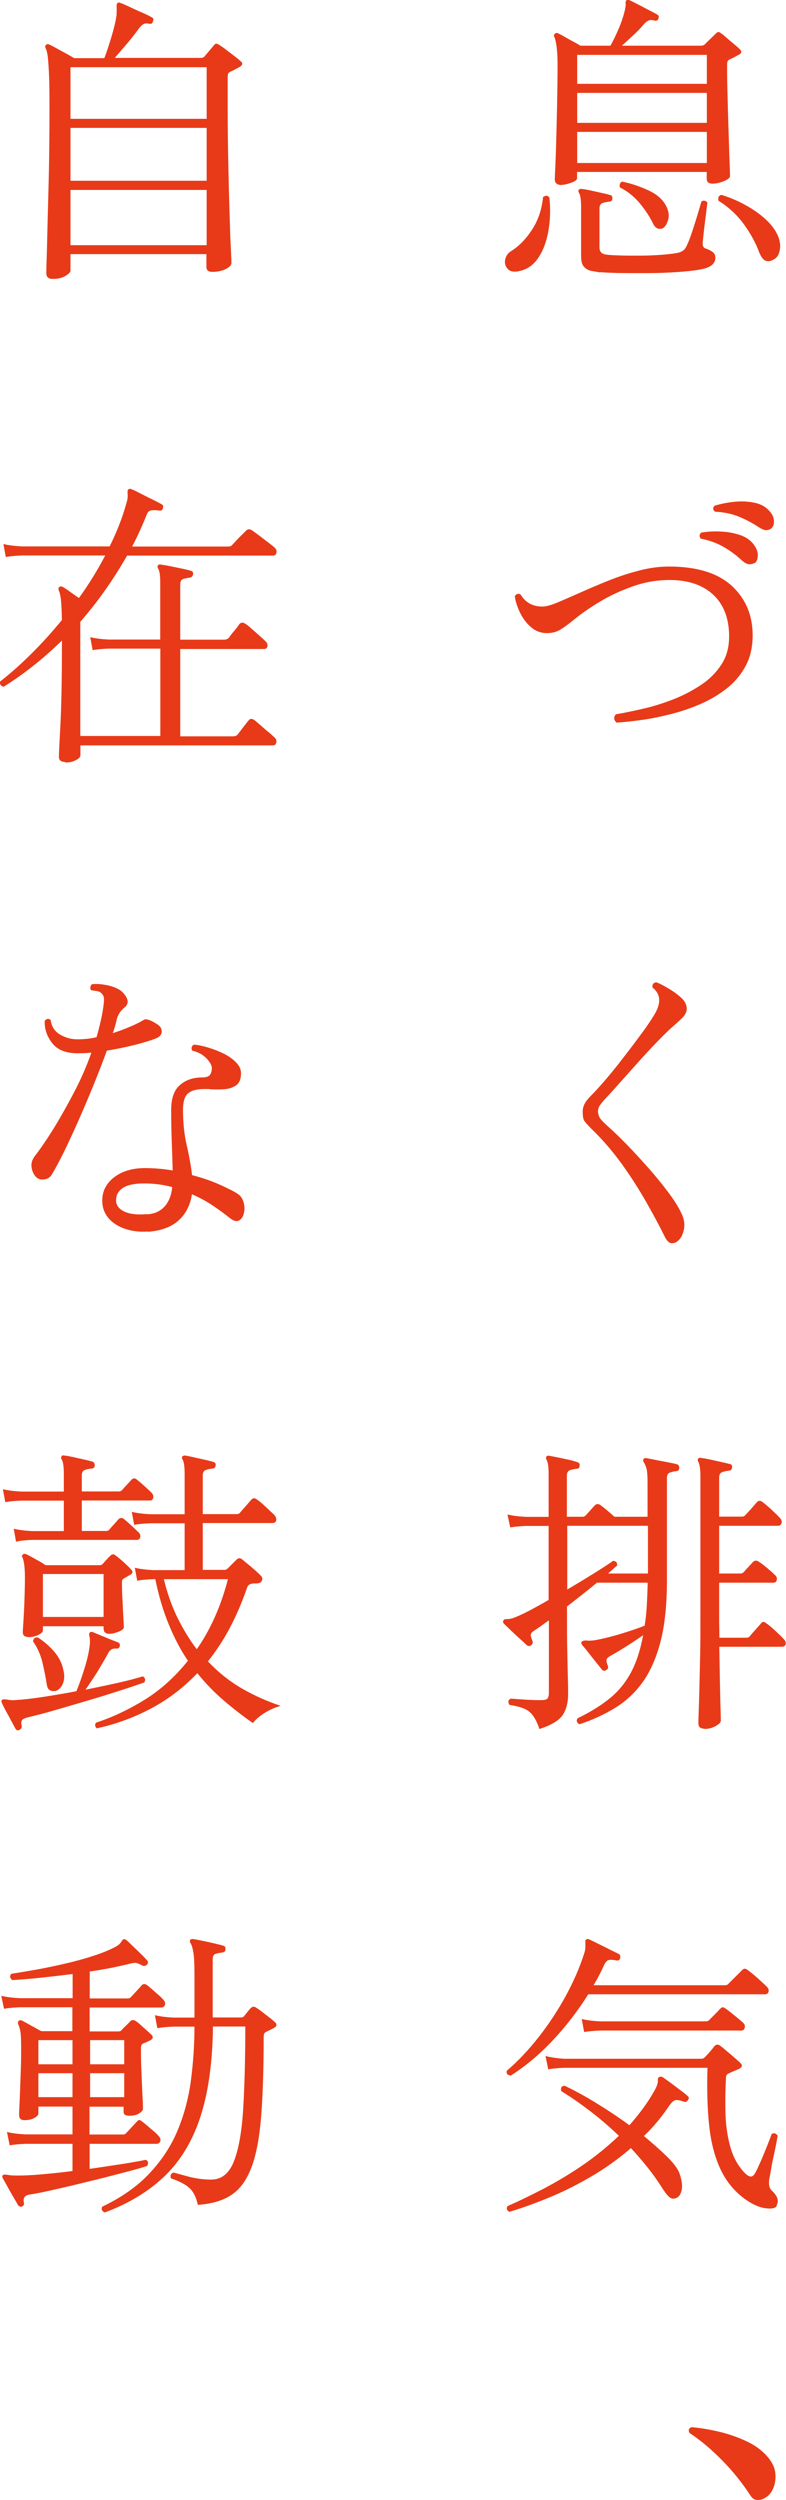 <?xml version="1.0" encoding="UTF-8"?>
<svg id="_レイヤー_1" data-name="レイヤー_1" xmlns="http://www.w3.org/2000/svg" version="1.1" viewBox="0 0 62.45 198.62">
  <!-- Generator: Adobe Illustrator 29.6.1, SVG Export Plug-In . SVG Version: 2.1.1 Build 9)  -->
  <defs>
    <style>
      .st0 {
        fill: #e83a18;
      }
    </style>
  </defs>
  <path class="st0" d="M41.18,21.56c-.4.06-.69,0-.86-.22-.18-.21-.24-.45-.18-.73.06-.28.21-.5.47-.66.61-.38,1.16-.94,1.64-1.67.49-.73.79-1.6.9-2.63.21-.14.38-.13.5.05.1.91.07,1.8-.08,2.65-.15.86-.42,1.58-.82,2.16-.39.58-.92.93-1.57,1.04ZM44.59,14.7c-.13,0-.24-.03-.35-.1-.1-.06-.16-.18-.16-.34,0-.1.01-.41.04-.94.02-.53.05-1.21.07-2.04.02-.83.05-1.77.07-2.82s.04-2.15.04-3.3c0-1.09-.09-1.83-.26-2.23-.05-.1-.03-.18.05-.26.08-.06.17-.07.26-.02.11.05.28.14.49.26.22.13.44.26.68.38.24.13.44.24.6.34h2.38c.21-.37.42-.8.64-1.31s.37-.96.47-1.36c.08-.29.11-.5.1-.65-.02-.14,0-.24.07-.29s.14-.05.24,0c.14.06.36.17.65.32.29.15.58.3.88.46.3.15.52.27.66.35.13.06.16.18.1.34-.05.14-.15.19-.31.14-.21-.05-.36-.05-.47,0s-.23.14-.37.29c-.21.26-.47.53-.79.83-.32.3-.64.59-.96.88h6.31c.11,0,.21-.04.29-.12.08-.08.22-.22.43-.42.21-.2.35-.34.43-.42s.15-.12.2-.13c.06,0,.14.04.25.13.1.06.24.18.43.35s.38.33.58.49c.19.16.34.29.43.38.21.19.18.35-.1.48-.11.06-.23.13-.35.19s-.24.12-.35.17c-.06.03-.11.07-.14.12-.03.05-.05.15-.05.31,0,.51,0,1.13.02,1.85.02.72.04,1.47.06,2.24.02.78.05,1.51.07,2.21.02.7.04,1.27.06,1.73s.02.72.02.8c0,.1-.08.19-.25.29-.17.1-.36.17-.58.23-.22.06-.4.08-.56.08-.3,0-.46-.13-.46-.38v-.55h-10.3v.5c0,.13-.16.25-.47.36s-.58.17-.8.17ZM45.86,6.66h10.3v-2.3h-10.3v2.3ZM45.86,9.76h10.3v-2.38h-10.3v2.38ZM45.86,12.95h10.3v-2.47h-10.3v2.47ZM47.66,21.64c-.19-.03-.4-.07-.64-.11-.23-.04-.43-.14-.6-.31s-.25-.46-.25-.88v-3.89c0-.59-.06-.97-.17-1.13-.06-.1-.06-.18,0-.26.05-.05.13-.06.24-.05.18.02.4.06.68.12.28.06.56.13.85.19s.52.12.7.17c.13.02.19.11.19.29-.02.16-.1.24-.26.24-.18.02-.35.05-.52.11-.17.06-.25.2-.25.44v3.1c0,.32.17.5.5.55.19.03.52.06,1,.07.47.02,1.01.02,1.61.02s1.18-.02,1.73-.06c.55-.04,1-.09,1.36-.16.29-.06.49-.18.6-.34.1-.13.21-.38.35-.74.14-.37.27-.77.41-1.21.14-.44.26-.83.36-1.18.1-.34.16-.55.18-.61.08-.06.17-.08.26-.06.1.02.17.08.22.16-.02.08-.04.28-.08.59s-.08.66-.13,1.04c-.05.38-.09.73-.12,1.04-.03.31-.05.51-.05.59,0,.21.09.34.26.38.19.06.36.15.52.26.15.11.23.27.23.48s-.09.39-.26.55c-.18.16-.47.28-.89.36-.53.1-1.18.17-1.96.22-.78.05-1.57.08-2.39.08-.82,0-1.56,0-2.22-.01-.66-.02-1.15-.04-1.45-.07ZM52.68,18.13c-.14.06-.29.07-.43.02-.14-.05-.26-.18-.36-.38-.24-.51-.59-1.04-1.04-1.6-.46-.55-.99-.98-1.6-1.28-.03-.1-.03-.19.01-.29.04-.1.1-.15.18-.17.69.14,1.37.37,2.05.68.68.31,1.16.72,1.43,1.24.21.4.26.77.17,1.1-.1.34-.23.56-.41.67ZM61.32,20.7c-.16.06-.33.07-.5.01s-.34-.28-.5-.66c-.27-.74-.67-1.47-1.2-2.21-.53-.74-1.21-1.37-2.04-1.9-.05-.26.03-.41.24-.46.67.21,1.32.48,1.94.83.62.34,1.16.73,1.62,1.16.46.43.77.87.95,1.32.16.4.2.79.11,1.16-.09.38-.29.62-.61.73Z"/>
  <path class="st0" d="M48.98,57.4c-.22-.21-.24-.42-.05-.65.64-.11,1.36-.26,2.15-.44s1.59-.43,2.39-.74c.8-.31,1.54-.7,2.22-1.15s1.22-1,1.63-1.63c.41-.63.61-1.37.61-2.22,0-1.42-.42-2.53-1.25-3.31-.83-.78-1.99-1.18-3.48-1.18-.98,0-1.94.16-2.88.49-.94.33-1.82.73-2.62,1.21-.8.48-1.47.94-2.02,1.39-.45.37-.83.65-1.14.84-.31.19-.67.29-1.07.29-.48,0-.9-.15-1.26-.46-.36-.3-.65-.68-.88-1.14-.22-.46-.37-.9-.43-1.33.13-.21.29-.25.48-.12.37.62.94.94,1.73.94.27,0,.66-.11,1.18-.32.51-.22,1.12-.48,1.81-.79.7-.31,1.44-.63,2.24-.95.8-.32,1.61-.59,2.44-.8.82-.22,1.62-.32,2.39-.32,2.19,0,3.84.51,4.96,1.52,1.11,1.02,1.67,2.33,1.67,3.95,0,.94-.19,1.77-.58,2.47-.38.7-.9,1.3-1.55,1.8-.65.5-1.36.91-2.15,1.24-.78.33-1.58.59-2.4.79s-1.58.35-2.3.44c-.72.1-1.34.16-1.85.19ZM59.95,44.73c-.11.06-.25.1-.41.1s-.35-.1-.58-.29c-.45-.42-.93-.78-1.45-1.08-.52-.3-1.13-.53-1.84-.67-.13-.18-.11-.34.05-.48.48-.08,1-.11,1.55-.08.55.02,1.06.12,1.54.28.47.16.84.42,1.09.77.22.3.33.6.31.89-.02.29-.1.48-.26.58ZM61.32,41.95c-.11.1-.24.15-.4.17-.15.02-.36-.06-.61-.22-.51-.34-1.04-.62-1.6-.85-.55-.23-1.19-.36-1.91-.4-.18-.18-.18-.34,0-.48.46-.14.96-.24,1.5-.3.54-.06,1.05-.04,1.55.05s.9.28,1.2.59c.27.27.42.55.44.83.02.28-.04.48-.18.61Z"/>
  <path class="st0" d="M53.78,98.66c-.21.11-.39.14-.54.08-.15-.06-.3-.23-.44-.52-.38-.78-.86-1.67-1.42-2.66-.56-.99-1.2-2-1.93-3.02-.73-1.02-1.55-1.98-2.46-2.86-.27-.27-.46-.48-.55-.61-.1-.14-.14-.36-.14-.66-.02-.24.03-.47.13-.68.1-.22.32-.48.64-.8.26-.26.6-.64,1.04-1.15.44-.51.9-1.08,1.39-1.72.49-.63.96-1.25,1.4-1.85.45-.6.8-1.12,1.06-1.55.59-.94.55-1.68-.12-2.21-.03-.24.07-.38.31-.41.22.08.53.23.91.46.38.22.72.46,1.01.72.21.18.35.36.42.55.07.19.09.37.06.53-.05.21-.17.4-.36.59-.19.18-.42.39-.67.61-.35.3-.79.73-1.31,1.27-.52.54-1.06,1.12-1.61,1.74-.55.62-1.06,1.18-1.52,1.7-.46.52-.82.91-1.06,1.16-.21.24-.34.42-.41.53-.06.11-.1.26-.1.43.02.18.06.33.14.47.08.14.31.38.7.73.43.38.92.86,1.48,1.43.55.57,1.11,1.18,1.68,1.82.57.65,1.09,1.28,1.56,1.91.47.62.83,1.19,1.07,1.7.22.45.29.89.19,1.33-.1.44-.28.75-.55.92Z"/>
  <path class="st0" d="M42.86,137.37c-.21-.64-.47-1.09-.78-1.36s-.84-.45-1.6-.56c-.14-.22-.11-.39.1-.5.24.02.57.04,1,.07.42.03.89.05,1.4.05.27,0,.44-.04.52-.13.07-.09.11-.24.11-.47v-5.74c-.22.16-.44.31-.64.46-.2.14-.39.27-.56.38-.16.11-.24.22-.24.32s.05.27.14.49c.05.13,0,.24-.12.34-.11.08-.22.07-.34-.02-.11-.11-.28-.27-.52-.48-.23-.21-.47-.43-.71-.66-.24-.23-.43-.42-.58-.56-.08-.1-.1-.18-.05-.24.03-.1.14-.14.32-.13.18,0,.42-.05.71-.18.32-.13.7-.31,1.15-.55.45-.24.92-.5,1.42-.79v-5.88h-1.78c-.53.02-.95.06-1.27.12l-.22-1.03c.4.1.9.16,1.49.19h1.78v-3.41c0-.59-.06-.97-.17-1.13-.05-.08-.05-.17,0-.26.06-.06.14-.08.24-.05.18.03.4.08.68.13.28.06.56.12.84.18.28.06.51.13.68.19.16.05.22.14.19.29,0,.16-.08.24-.24.24-.18.02-.35.05-.52.11-.17.06-.25.2-.25.44v3.26h1.25c.1,0,.18-.04.26-.12.08-.08.2-.22.37-.41s.28-.32.35-.38c.13-.13.28-.13.46,0,.11.08.29.22.54.43.25.21.43.37.54.48h2.64v-2.66c0-.51-.02-.88-.07-1.1-.05-.22-.13-.42-.24-.58-.05-.1-.05-.18,0-.26.06-.06.14-.08.24-.05.18.03.42.08.73.14s.62.12.94.18c.31.06.56.11.73.16.13.03.19.14.19.31-.02.16-.1.24-.26.24-.16.02-.32.05-.48.11-.16.06-.24.2-.24.44v8.11c0,1.9-.16,3.51-.49,4.81-.33,1.3-.8,2.38-1.4,3.24-.61.86-1.34,1.55-2.2,2.08-.86.53-1.81.97-2.87,1.32-.21-.13-.26-.29-.14-.48.96-.46,1.79-.97,2.48-1.52.7-.55,1.27-1.23,1.72-2.04.45-.81.78-1.82,1.01-3.04-.37.26-.79.54-1.26.84-.47.3-.9.56-1.28.77-.16.08-.27.17-.34.26-.06.1-.04.28.07.55.06.16.02.27-.12.34-.13.1-.24.09-.34-.02-.11-.14-.27-.34-.48-.6-.21-.26-.42-.52-.62-.78s-.36-.45-.46-.56c-.08-.1-.1-.18-.07-.26.05-.08.18-.12.41-.12.1.02.21.02.35.01.14,0,.29-.03.47-.06.4-.08.84-.18,1.31-.31.47-.13.93-.27,1.38-.42.45-.15.82-.28,1.1-.4.08-.5.14-1.03.17-1.6.03-.57.06-1.17.07-1.81h-4.03c-.35.29-.73.6-1.14.92s-.82.65-1.24.97v.65c0,.98,0,1.91.02,2.8.02.89.03,1.64.05,2.27.02.62.02,1.03.02,1.22,0,.7-.15,1.27-.44,1.7-.3.43-.92.8-1.86,1.1ZM45.07,126.28c.74-.43,1.44-.86,2.1-1.27s1.18-.75,1.55-1.01c.24.03.34.16.31.38-.1.08-.2.17-.32.28-.12.1-.25.22-.4.35h3.17v-3.79h-6.41v5.06ZM55.99,137.34c-.34,0-.5-.14-.5-.41,0-.08,0-.38.02-.89.02-.51.04-1.17.06-1.98s.04-1.7.06-2.66c.02-.97.02-1.95.02-2.94v-11.21c0-.29-.02-.52-.05-.71s-.07-.32-.12-.4c-.06-.11-.06-.2,0-.26.03-.06.11-.08.24-.05.18.02.4.06.68.12.28.06.57.13.86.19s.53.12.71.17c.16.02.22.11.19.29-.02.16-.1.24-.26.24-.16.02-.33.05-.5.11-.18.06-.26.2-.26.44v3.1h1.82c.1,0,.18-.04.26-.12.08-.08.23-.25.46-.5.22-.26.38-.43.46-.53.13-.13.27-.14.43-.02.16.11.39.31.7.59.3.28.53.5.67.66.14.14.2.29.16.43-.04.14-.14.22-.3.22h-4.66v3.79h1.7c.1,0,.18-.04.26-.12.08-.1.2-.23.37-.41.17-.18.28-.3.35-.38.14-.14.3-.15.48-.02.18.11.4.28.66.5.26.22.46.4.59.53.14.11.2.24.17.4-.03.15-.12.23-.26.23h-4.32v2.76c0,.26,0,.52.01.79,0,.27.01.54.01.82h2.14c.11,0,.2-.03.26-.1.05-.06.14-.17.26-.31.13-.14.26-.29.38-.43.13-.14.22-.24.26-.29.11-.16.25-.17.41-.02.18.11.42.31.72.59.3.28.53.5.67.66.14.14.2.28.16.42-.04.14-.14.2-.3.2h-4.97c.02,1.01.03,1.94.05,2.81.02.86.03,1.57.05,2.12.02.55.02.87.02.95,0,.13-.14.27-.41.42-.27.15-.57.23-.89.23Z"/>
  <path class="st0" d="M40.56,164.89c-.26-.03-.35-.16-.29-.38.88-.75,1.72-1.64,2.52-2.66.8-1.02,1.51-2.1,2.14-3.24.62-1.14,1.11-2.25,1.46-3.34.08-.22.12-.41.12-.55v-.36c-.02-.14,0-.23.05-.26.06-.06.15-.07.26-.02.18.08.42.2.72.35.3.15.61.3.92.46.31.15.55.27.71.35.11.06.14.18.1.34-.03.14-.14.2-.31.17-.22-.05-.41-.06-.56-.04-.15.02-.28.16-.4.4-.24.54-.52,1.08-.84,1.61h10.44c.11,0,.2-.03.26-.1l1.1-1.1c.13-.14.27-.15.43-.02.22.16.5.38.82.67.32.29.56.51.72.67.13.13.17.26.13.4-.04.14-.13.2-.28.2h-14.04c-.82,1.31-1.76,2.53-2.82,3.66-1.06,1.13-2.19,2.07-3.37,2.82ZM40.49,175.73c-.22-.11-.28-.26-.17-.46.91-.4,1.88-.87,2.9-1.4,1.02-.54,2.05-1.15,3.07-1.85s1.98-1.48,2.88-2.34c-.72-.69-1.46-1.33-2.23-1.92-.77-.59-1.55-1.14-2.35-1.63-.06-.26.02-.4.26-.43.78.37,1.63.83,2.54,1.39.91.56,1.78,1.14,2.62,1.75.37-.42.72-.85,1.06-1.31.34-.46.64-.92.91-1.4.21-.37.3-.64.29-.82-.02-.18.03-.28.14-.31.05-.03.13-.02.24.02.14.1.34.24.6.43.26.19.51.38.77.58.26.19.45.34.58.46.14.1.17.21.07.34-.08.14-.19.19-.34.14-.3-.11-.53-.15-.67-.12s-.3.18-.48.43c-.61.91-1.28,1.72-2.02,2.42.7.58,1.31,1.12,1.82,1.62.51.5.84.93.98,1.28.19.5.26.92.22,1.28-.05.36-.18.6-.38.71-.21.11-.39.12-.55.01-.16-.1-.35-.33-.58-.68-.37-.59-.77-1.16-1.2-1.7-.43-.54-.88-1.06-1.34-1.56-1.02.88-2.1,1.65-3.23,2.3-1.13.66-2.24,1.21-3.35,1.66-1.1.45-2.13.82-3.07,1.1ZM61.73,175.23c-.11.21-.42.28-.94.2-.51-.07-1.07-.33-1.68-.78-.85-.64-1.49-1.46-1.93-2.45-.44-.99-.72-2.15-.85-3.47-.13-1.32-.17-2.8-.12-4.45h-11.38c-.53.02-.95.06-1.27.12l-.22-1.06c.4.11.89.18,1.46.22h10.94c.1,0,.18-.04.26-.12.13-.13.26-.27.4-.43.14-.16.26-.31.37-.46.13-.14.28-.15.46-.02.13.1.3.23.5.41.21.18.42.35.62.53.21.18.37.32.48.43.18.18.14.33-.1.46-.14.06-.29.13-.44.19-.15.06-.29.13-.42.19-.13.05-.19.17-.19.36-.05.88-.06,1.8-.04,2.75.02.95.15,1.85.38,2.69.23.84.62,1.54,1.16,2.1.19.19.35.28.48.28.13,0,.26-.12.38-.35.11-.21.25-.51.42-.9s.33-.79.49-1.19c.16-.4.28-.71.36-.94.19-.11.35-.06.48.14-.02.11-.06.33-.12.65-.06.32-.14.67-.22,1.04-.08.38-.15.73-.2,1.06-.06.33-.1.56-.13.68-.06.43,0,.74.19.91.48.45.61.85.38,1.2ZM46.41,161.43l-.19-1.03c.4.1.89.16,1.46.19h8.4c.11,0,.2-.03.26-.1.1-.1.25-.25.46-.46.21-.21.34-.35.41-.43.08-.08.15-.12.2-.13.06,0,.14.03.25.11.16.11.38.28.67.52.29.23.52.43.7.59.13.11.18.24.14.4-.03.15-.12.23-.26.23h-11.21c-.53.02-.96.06-1.3.12Z"/>
  <path class="st0" d="M60.69,198.5c-.19.1-.38.13-.58.11s-.36-.15-.5-.37c-.61-.94-1.34-1.86-2.2-2.74s-1.73-1.62-2.63-2.21c-.11-.22-.06-.38.17-.46.72.06,1.47.19,2.26.38.78.19,1.52.46,2.21.79.69.34,1.24.77,1.66,1.3.32.4.5.82.53,1.26.03.44-.04.84-.2,1.19-.17.35-.4.6-.71.74Z"/>
  <path class="st0" d="M4.18,22.16c-.34,0-.5-.15-.5-.46,0-.06,0-.38.02-.94.02-.56.04-1.3.06-2.22s.05-1.95.08-3.08c.03-1.14.06-2.32.07-3.55.02-1.23.02-2.43.02-3.6,0-1.06-.01-1.88-.04-2.48s-.06-1.05-.1-1.36c-.04-.3-.1-.53-.18-.67-.03-.1-.02-.18.05-.24.06-.06.15-.07.26-.02.11.05.29.14.54.28.25.14.5.28.77.42.26.14.48.27.66.38h2.4c.18-.46.36-1.02.56-1.68.2-.66.33-1.21.4-1.66.02-.16.02-.3.02-.41v-.29c-.02-.18,0-.29.07-.34.05-.05.13-.05.24,0,.18.06.42.17.74.32.32.15.64.3.97.44.33.14.57.26.73.36.16.06.21.17.14.31-.03.18-.13.25-.29.22-.21-.05-.37-.04-.49.04-.12.07-.24.2-.37.37-.21.3-.5.67-.86,1.1-.37.43-.71.83-1.03,1.2h6.82c.14,0,.25-.04.31-.12.11-.13.24-.28.4-.47.15-.18.27-.32.35-.42.06-.08.13-.12.19-.12s.15.04.26.12c.11.06.28.18.5.35s.45.34.68.52c.23.18.4.31.49.41.1.06.14.14.12.23-.02.09-.09.16-.22.23-.11.06-.24.13-.37.2-.14.07-.26.13-.37.18-.06.03-.11.07-.14.12-.03.05-.05.15-.05.31v2.38c0,1.57.02,3.07.05,4.51.03,1.44.06,2.73.1,3.88.03,1.14.06,2.07.1,2.77.03.7.05,1.1.05,1.2,0,.18-.15.34-.44.49-.3.15-.66.23-1.09.23-.3,0-.46-.13-.46-.38v-1.03H5.6v1.3c0,.13-.13.27-.4.43-.26.16-.6.24-1.02.24ZM5.6,9.44h10.82v-4.1H5.6v4.1ZM5.6,14.36h10.82v-4.2H5.6v4.2ZM5.6,19.48h10.82v-4.39H5.6v4.39Z"/>
  <path class="st0" d="M5.19,60.54c-.13,0-.24-.03-.35-.08-.1-.06-.16-.17-.16-.35,0-.21.04-1.06.12-2.54.08-1.49.12-3.68.12-6.58v-.1c-.74.72-1.49,1.39-2.27,2-.78.62-1.56,1.17-2.36,1.67-.22-.05-.32-.18-.29-.41.8-.62,1.62-1.35,2.46-2.18.84-.83,1.66-1.74,2.46-2.71-.02-.74-.04-1.28-.08-1.62-.04-.34-.1-.6-.18-.76-.03-.1-.02-.18.05-.24s.15-.07.26-.02c.14.08.34.21.6.4.26.18.49.35.7.49.77-1.06,1.46-2.18,2.09-3.38H1.76c-.53.02-.96.06-1.3.12l-.19-1.03c.4.1.89.16,1.46.19h6.98c.27-.54.52-1.1.74-1.66.22-.56.42-1.14.58-1.73.1-.3.13-.56.11-.78-.02-.22,0-.34.08-.37.06-.05.14-.05.24,0,.16.06.4.18.71.34.31.16.62.32.94.47.31.15.55.28.71.37.14.06.18.18.12.34-.03.14-.14.2-.31.17-.26-.03-.46-.04-.62-.01-.16.02-.28.14-.36.35-.34.86-.72,1.7-1.15,2.52h7.66c.11,0,.2-.03.26-.1.05-.05.16-.16.32-.34s.34-.35.52-.53.28-.28.31-.31c.13-.11.27-.12.43-.02.08.05.26.18.53.38.27.21.54.41.8.61.26.2.43.33.49.4.13.11.18.24.14.4-.03.15-.11.23-.24.23h-11.62c-.54.94-1.12,1.86-1.74,2.74-.62.88-1.28,1.72-1.98,2.52v9.07h6.36v-6.94h-4.08c-.54.02-.98.06-1.3.12l-.19-1.03c.4.1.89.16,1.46.19h4.1v-4.54c0-.58-.06-.94-.17-1.1-.06-.11-.06-.2,0-.26.03-.06.11-.08.24-.05.18.02.42.06.72.12.3.06.61.13.91.19.3.06.54.12.72.17.16.05.22.14.19.29-.02.14-.1.23-.26.26-.16.02-.33.05-.5.1-.18.05-.26.2-.26.46v4.37h3.5c.14,0,.26-.05.36-.14.08-.13.22-.32.43-.56.21-.25.34-.43.41-.54.13-.14.29-.15.48-.02.13.08.3.21.5.4l.62.55c.21.18.36.32.46.42.14.13.2.26.17.41-.03.14-.12.22-.26.22h-6.67v6.94h4.2c.16,0,.28-.05.36-.14.1-.13.24-.32.44-.58.2-.26.34-.43.42-.53.11-.16.26-.18.46-.05.13.1.3.24.5.42.21.18.42.37.64.55.22.18.37.32.47.42.13.11.18.24.14.4-.03.15-.12.23-.26.23H6.39v.79c0,.13-.12.26-.36.38-.24.13-.52.19-.84.19Z"/>
  <path class="st0" d="M2.89,93.54c-.21-.22-.34-.49-.38-.8-.05-.31.04-.61.26-.9.45-.58.94-1.3,1.49-2.18.54-.88,1.08-1.84,1.62-2.87.54-1.03,1-2.08,1.38-3.16-.19.02-.38.03-.56.04-.18,0-.36.01-.54.01-.91,0-1.58-.26-2-.79-.42-.53-.63-1.12-.61-1.78.14-.19.3-.22.48-.07.06.51.31.9.74,1.15.43.26.9.38,1.39.38.24,0,.49-.01.74-.04.26-.02.51-.07.77-.13.13-.45.24-.89.34-1.32.1-.43.17-.85.22-1.25.03-.26.04-.45.02-.58-.02-.13-.09-.25-.22-.36-.06-.08-.18-.13-.36-.16-.18-.02-.32-.04-.43-.06-.06-.08-.08-.17-.06-.26.02-.1.07-.17.13-.22.27-.03.6-.02.97.04.38.06.7.15.97.28.32.13.58.36.77.68.19.33.16.6-.1.83-.16.13-.29.27-.4.42-.1.15-.19.34-.25.56-.03.16-.07.33-.12.5-.05.18-.11.37-.19.58.5-.16.96-.33,1.39-.52.43-.18.79-.36,1.08-.54.19-.11.56.02,1.1.38.21.14.32.33.32.55,0,.22-.13.4-.42.53-.38.16-.94.33-1.66.52-.72.18-1.48.34-2.28.47-.3.83-.65,1.73-1.04,2.69s-.79,1.9-1.2,2.83c-.41.93-.8,1.76-1.16,2.51-.37.74-.68,1.33-.94,1.76-.14.26-.35.4-.62.44-.27.04-.49-.02-.65-.18ZM11.77,97.84c-.69.05-1.32-.03-1.88-.23-.57-.2-1.01-.5-1.33-.91-.32-.41-.46-.89-.43-1.45.03-.7.36-1.29.98-1.75.62-.46,1.42-.7,2.4-.7.38,0,.76.02,1.13.05.37.03.73.08,1.08.14-.02-.7-.04-1.43-.07-2.18-.03-.75-.05-1.62-.05-2.62,0-.93.23-1.59.7-1.99.46-.4,1.04-.6,1.73-.6.32,0,.53-.06.64-.19.1-.13.16-.31.16-.55,0-.22-.14-.48-.43-.78-.29-.3-.66-.5-1.13-.61-.1-.21-.05-.37.14-.48.34.03.72.11,1.15.24.43.13.84.29,1.24.49.39.2.72.43.97.7.26.26.38.55.38.85,0,.46-.14.79-.41.97-.27.18-.6.28-.97.3-.38.02-.72.02-1.04,0-.08-.02-.16-.02-.24-.02h-.22c-.61,0-1.05.11-1.32.34-.27.22-.41.66-.41,1.32,0,1.02.1,1.97.3,2.83.2.86.34,1.65.42,2.35.85.22,1.59.48,2.23.77.64.29,1.1.52,1.37.7.26.16.42.4.5.71s.09.59.02.83c-.06.29-.19.48-.38.59s-.42.05-.7-.16c-.4-.32-.85-.65-1.36-1-.5-.34-1.07-.65-1.69-.92-.13.86-.48,1.56-1.06,2.08-.58.52-1.38.82-2.42.9ZM11.69,96.47c.58-.03,1.04-.24,1.38-.61.34-.38.55-.89.61-1.55-.69-.19-1.44-.29-2.26-.29-.7,0-1.24.11-1.6.32-.36.22-.56.52-.59.9-.05.42.14.74.56.97.42.23,1.05.32,1.88.25Z"/>
  <path class="st0" d="M1.57,137.44c-.16.06-.27.03-.34-.1-.16-.3-.35-.65-.56-1.04-.22-.39-.39-.72-.52-1-.05-.11-.05-.19,0-.24.05-.05.15-.06.31-.05.08.02.19.03.32.05.14.02.3.02.49,0,.56-.03,1.27-.11,2.12-.24.86-.13,1.75-.28,2.68-.46.21-.5.42-1.1.64-1.8.22-.7.36-1.33.42-1.87.02-.18.02-.32.01-.43,0-.11-.02-.2-.04-.26-.03-.14-.02-.24.02-.29.06-.06.14-.08.24-.05.27.11.62.26,1.04.43.42.18.74.3.95.38.14.05.2.15.17.31-.05.16-.15.22-.31.19-.27-.02-.47.1-.6.34-.24.45-.53.94-.86,1.49-.34.54-.66,1.02-.96,1.44.9-.18,1.75-.36,2.56-.54.81-.18,1.48-.36,2-.52.19.11.23.27.12.48-.5.18-1.15.4-1.96.66-.81.26-1.67.53-2.59.8-.92.27-1.8.53-2.63.77-.83.24-1.53.42-2.09.55-.21.05-.35.12-.43.2-.08.09-.1.24-.05.47.03.14-.02.25-.17.31ZM1.28,122.51l-.19-1.06c.4.1.89.16,1.46.19h2.52v-2.42H1.69c-.53.02-.95.06-1.27.12l-.19-1.03c.4.1.89.16,1.46.19h3.38v-1.42c0-.59-.06-.97-.17-1.13-.06-.11-.06-.2,0-.26.03-.06.11-.08.24-.05.18.02.4.06.68.12.28.06.56.13.84.19s.51.12.68.17c.13.05.19.15.19.31-.02.16-.1.24-.26.24-.18.02-.35.05-.52.11-.17.06-.25.2-.25.44v1.27h2.95c.1,0,.18-.04.26-.12.08-.1.2-.23.37-.41.17-.18.28-.3.35-.38.14-.16.3-.17.46-.02.14.11.33.27.56.48.23.21.43.39.59.55.13.14.17.28.13.42-.04.14-.12.2-.25.2h-5.42v2.42h1.92c.11,0,.2-.03.26-.1.08-.1.2-.24.37-.42.17-.18.28-.32.35-.4.14-.14.3-.15.46-.02.14.11.33.28.56.49.23.22.43.4.59.56.13.13.17.26.13.4-.04.14-.13.2-.28.2H2.55c-.53.02-.95.06-1.27.14ZM2.24,130.05c-.29,0-.43-.13-.43-.38,0-.11.02-.4.05-.85.03-.46.06-1,.08-1.62.02-.62.04-1.24.04-1.85,0-.42-.02-.75-.05-1-.03-.25-.08-.45-.14-.61-.06-.08-.06-.16.02-.24.06-.06.16-.07.29-.02.16.08.41.21.74.4.34.18.6.34.79.47h4.27c.11,0,.2-.03.26-.1.19-.22.39-.44.6-.65.14-.14.29-.15.43-.02.16.11.37.29.64.53.26.24.45.42.56.55.19.18.18.33-.05.46-.06.03-.14.07-.22.12-.08.05-.16.1-.24.14-.1.06-.15.12-.17.16-.02.04-.02.11-.02.2,0,.37.01.81.04,1.33.02.52.05.99.07,1.42.02.42.04.68.04.78,0,.13-.14.25-.41.36-.27.11-.52.17-.74.17-.3,0-.46-.14-.46-.43v-.17H3.41v.34c0,.11-.12.23-.37.35s-.52.18-.8.18ZM4.37,134.34c-.14.03-.28.01-.41-.06-.13-.07-.21-.22-.24-.44-.1-.62-.22-1.23-.36-1.81s-.39-1.13-.74-1.64c.05-.24.18-.34.41-.29.48.32.91.69,1.28,1.12s.62.92.73,1.48c.1.4.08.76-.05,1.07s-.34.51-.62.59ZM3.41,128.46h4.82v-3.41H3.41v3.41ZM7.73,137.34c-.19-.14-.22-.3-.1-.48,1.28-.42,2.56-1.02,3.83-1.8,1.27-.78,2.43-1.82,3.47-3.12-.58-.85-1.08-1.81-1.52-2.88-.44-1.07-.8-2.27-1.07-3.6h-.17c-.53.02-.95.06-1.27.12l-.19-1.03c.4.1.89.16,1.46.19h2.5v-3.72h-2.71c-.53.02-.96.06-1.3.12l-.19-1.03c.4.1.89.16,1.46.19h2.74v-3.22c0-.59-.06-.97-.17-1.13-.06-.1-.06-.18,0-.26.08-.05.16-.06.24-.05.18.03.4.08.68.14.28.06.56.13.84.19.28.06.51.12.68.17.16.05.22.14.19.29-.02.16-.1.24-.26.24-.16.02-.33.05-.5.11-.18.06-.26.2-.26.44v3.07h2.69c.11,0,.2-.03.26-.1.08-.1.23-.27.46-.53.22-.26.38-.43.46-.53.13-.13.27-.13.43,0,.18.11.41.31.71.59.3.28.52.49.68.64.13.16.18.31.14.44-.03.14-.14.2-.31.2h-5.52v3.72h1.73c.1,0,.18-.04.26-.12l.7-.7c.14-.14.3-.14.48.02.11.1.26.22.46.38.19.16.38.32.56.48.18.16.32.29.4.38.13.11.17.24.12.38-.05.14-.14.22-.29.24-.08.02-.16.02-.25.02s-.18,0-.28.02c-.1.02-.18.06-.25.12-.07.06-.12.17-.16.31-.4,1.15-.86,2.2-1.37,3.16-.51.95-1.08,1.81-1.7,2.58.85.9,1.78,1.63,2.78,2.2,1.01.57,2.01,1.01,3,1.33-.48.14-.92.34-1.31.59s-.69.51-.9.78c-.78-.54-1.55-1.14-2.3-1.78s-1.46-1.37-2.11-2.18c-1.12,1.17-2.36,2.11-3.71,2.82-1.35.71-2.76,1.23-4.24,1.55ZM15.63,131.03c.53-.75,1-1.59,1.42-2.52.42-.93.77-1.94,1.06-3.05h-5.09c.27,1.14.64,2.16,1.09,3.08.46.92.96,1.75,1.52,2.48Z"/>
  <path class="st0" d="M1.76,175.3c-.13.05-.24,0-.34-.12-.06-.13-.18-.33-.34-.6-.16-.27-.32-.56-.48-.85s-.29-.52-.38-.68c-.05-.1-.05-.18,0-.24.05-.05.19-.06.43-.02.08.02.18.03.31.04.13,0,.26.01.41.01.56,0,1.22-.03,1.99-.1s1.57-.15,2.4-.26v-2.16h-3.72c-.53.02-.95.06-1.27.12l-.22-1.06c.42.1.91.16,1.49.19h3.72v-2.21h-2.71v.55c0,.11-.1.23-.31.35-.21.12-.47.18-.79.18-.29,0-.43-.13-.43-.38,0-.08,0-.32.02-.71.02-.39.04-.87.06-1.43s.04-1.13.06-1.7c.02-.58.02-1.08.02-1.51,0-.64-.02-1.08-.06-1.31-.04-.23-.1-.43-.18-.59-.03-.11-.02-.2.05-.26.08-.06.17-.07.26-.02.16.08.4.21.73.4.33.18.6.33.8.44h2.47v-1.9H1.59c-.53.02-.95.06-1.27.12l-.22-1.03c.42.1.91.16,1.49.19h4.18v-1.92c-.88.11-1.75.21-2.6.3-.86.09-1.59.15-2.2.18-.19-.16-.22-.33-.07-.5.53-.08,1.17-.19,1.93-.32.76-.14,1.55-.3,2.36-.49.82-.19,1.58-.4,2.3-.64.72-.23,1.3-.48,1.75-.73.18-.1.3-.21.38-.34.08-.13.14-.2.19-.22.08-.02.16,0,.24.07.13.11.3.27.5.47.21.2.42.4.62.6.21.2.38.37.5.52.11.1.12.21.02.34-.1.11-.22.14-.36.1-.03-.02-.07-.04-.12-.07-.13-.06-.24-.11-.34-.14-.1-.03-.24-.02-.43.02-.43.11-.93.22-1.5.34-.57.11-1.17.22-1.81.31v2.14h3.02c.11,0,.19-.03.24-.1.08-.08.22-.23.43-.46s.35-.38.43-.48c.13-.13.27-.14.43-.02.11.08.25.2.42.35.17.15.34.3.5.44.17.14.28.26.35.34.14.14.2.29.16.43s-.14.22-.3.22h-5.69v1.9h2.28c.11,0,.2-.03.26-.1.08-.1.19-.21.34-.35.14-.14.26-.25.34-.35.14-.14.3-.14.48,0,.08.05.2.14.36.29.16.14.32.29.48.43.16.14.27.25.34.31.21.19.18.36-.1.5-.08.03-.15.06-.22.1s-.16.07-.29.12c-.06.03-.11.07-.14.12-.03.05-.05.15-.05.31,0,.38,0,.83.02,1.34.02.51.04,1.01.06,1.5.02.49.04.91.06,1.26.02.35.02.58.02.67,0,.11-.1.23-.3.36-.2.13-.46.19-.78.19s-.46-.1-.46-.31v-.41h-2.71v2.21h2.64c.11,0,.2-.03.26-.1.08-.08.22-.23.43-.46.21-.22.35-.38.43-.46.11-.16.25-.17.41-.02.11.08.26.2.43.35.18.15.35.3.52.44s.28.26.35.34c.14.14.2.29.16.43-.04.14-.15.22-.32.22h-5.3v1.99c.9-.13,1.74-.26,2.53-.38s1.44-.24,1.93-.34c.19.08.23.24.12.48-.38.13-.89.28-1.51.44s-1.3.34-2.04.53c-.74.18-1.47.36-2.21.54-.74.18-1.42.33-2.04.47s-1.14.24-1.54.3c-.4.06-.55.28-.46.65.03.16-.03.26-.19.31ZM3.05,164h2.71v-1.92h-2.71v1.92ZM3.05,166.61h2.71v-1.9h-2.71v1.9ZM7.16,164h2.71v-1.92h-2.71v1.92ZM7.16,166.61h2.71v-1.9h-2.71v1.9ZM8.33,175.78c-.22-.1-.3-.25-.22-.46,1.57-.75,2.84-1.65,3.8-2.69.97-1.04,1.71-2.18,2.22-3.42.51-1.24.86-2.55,1.04-3.94.18-1.38.28-2.8.28-4.26h-1.68c-.53.02-.95.06-1.27.12l-.19-1.03c.4.1.89.16,1.46.19h1.68v-3.41c0-.88-.03-1.49-.1-1.84-.06-.34-.14-.57-.22-.68-.06-.1-.06-.18,0-.26.05-.05.13-.06.24-.05.18.03.42.08.72.14.3.06.61.13.91.2.3.07.54.13.72.18.16.05.22.14.19.29,0,.1-.02.16-.07.19-.05.03-.1.06-.17.07-.18.02-.35.05-.52.1s-.25.19-.25.43v4.63h2.23c.11,0,.2-.03.26-.1.06-.08.16-.2.28-.35.12-.15.21-.26.28-.32.14-.11.28-.11.41,0,.11.06.26.17.46.32.19.15.39.3.59.46.2.15.35.28.44.37.08.06.12.14.11.23,0,.09-.08.16-.2.23l-.62.31c-.06.03-.11.07-.14.12-.03.05-.05.15-.05.31,0,2.51-.07,4.61-.2,6.3-.14,1.69-.39,3.03-.77,4.03-.38,1-.9,1.73-1.58,2.18-.68.46-1.57.72-2.68.8-.13-.59-.34-1.03-.65-1.32-.3-.29-.8-.55-1.49-.79-.08-.24,0-.39.22-.46.27.08.68.19,1.24.34.55.14,1.13.22,1.74.22.82,0,1.42-.48,1.8-1.44.38-.96.63-2.35.74-4.16.11-1.82.17-4,.17-6.56h-2.57c-.03,2.82-.36,5.19-.98,7.12-.62,1.93-1.56,3.5-2.82,4.73-1.26,1.22-2.85,2.2-4.79,2.92Z"/>
</svg>